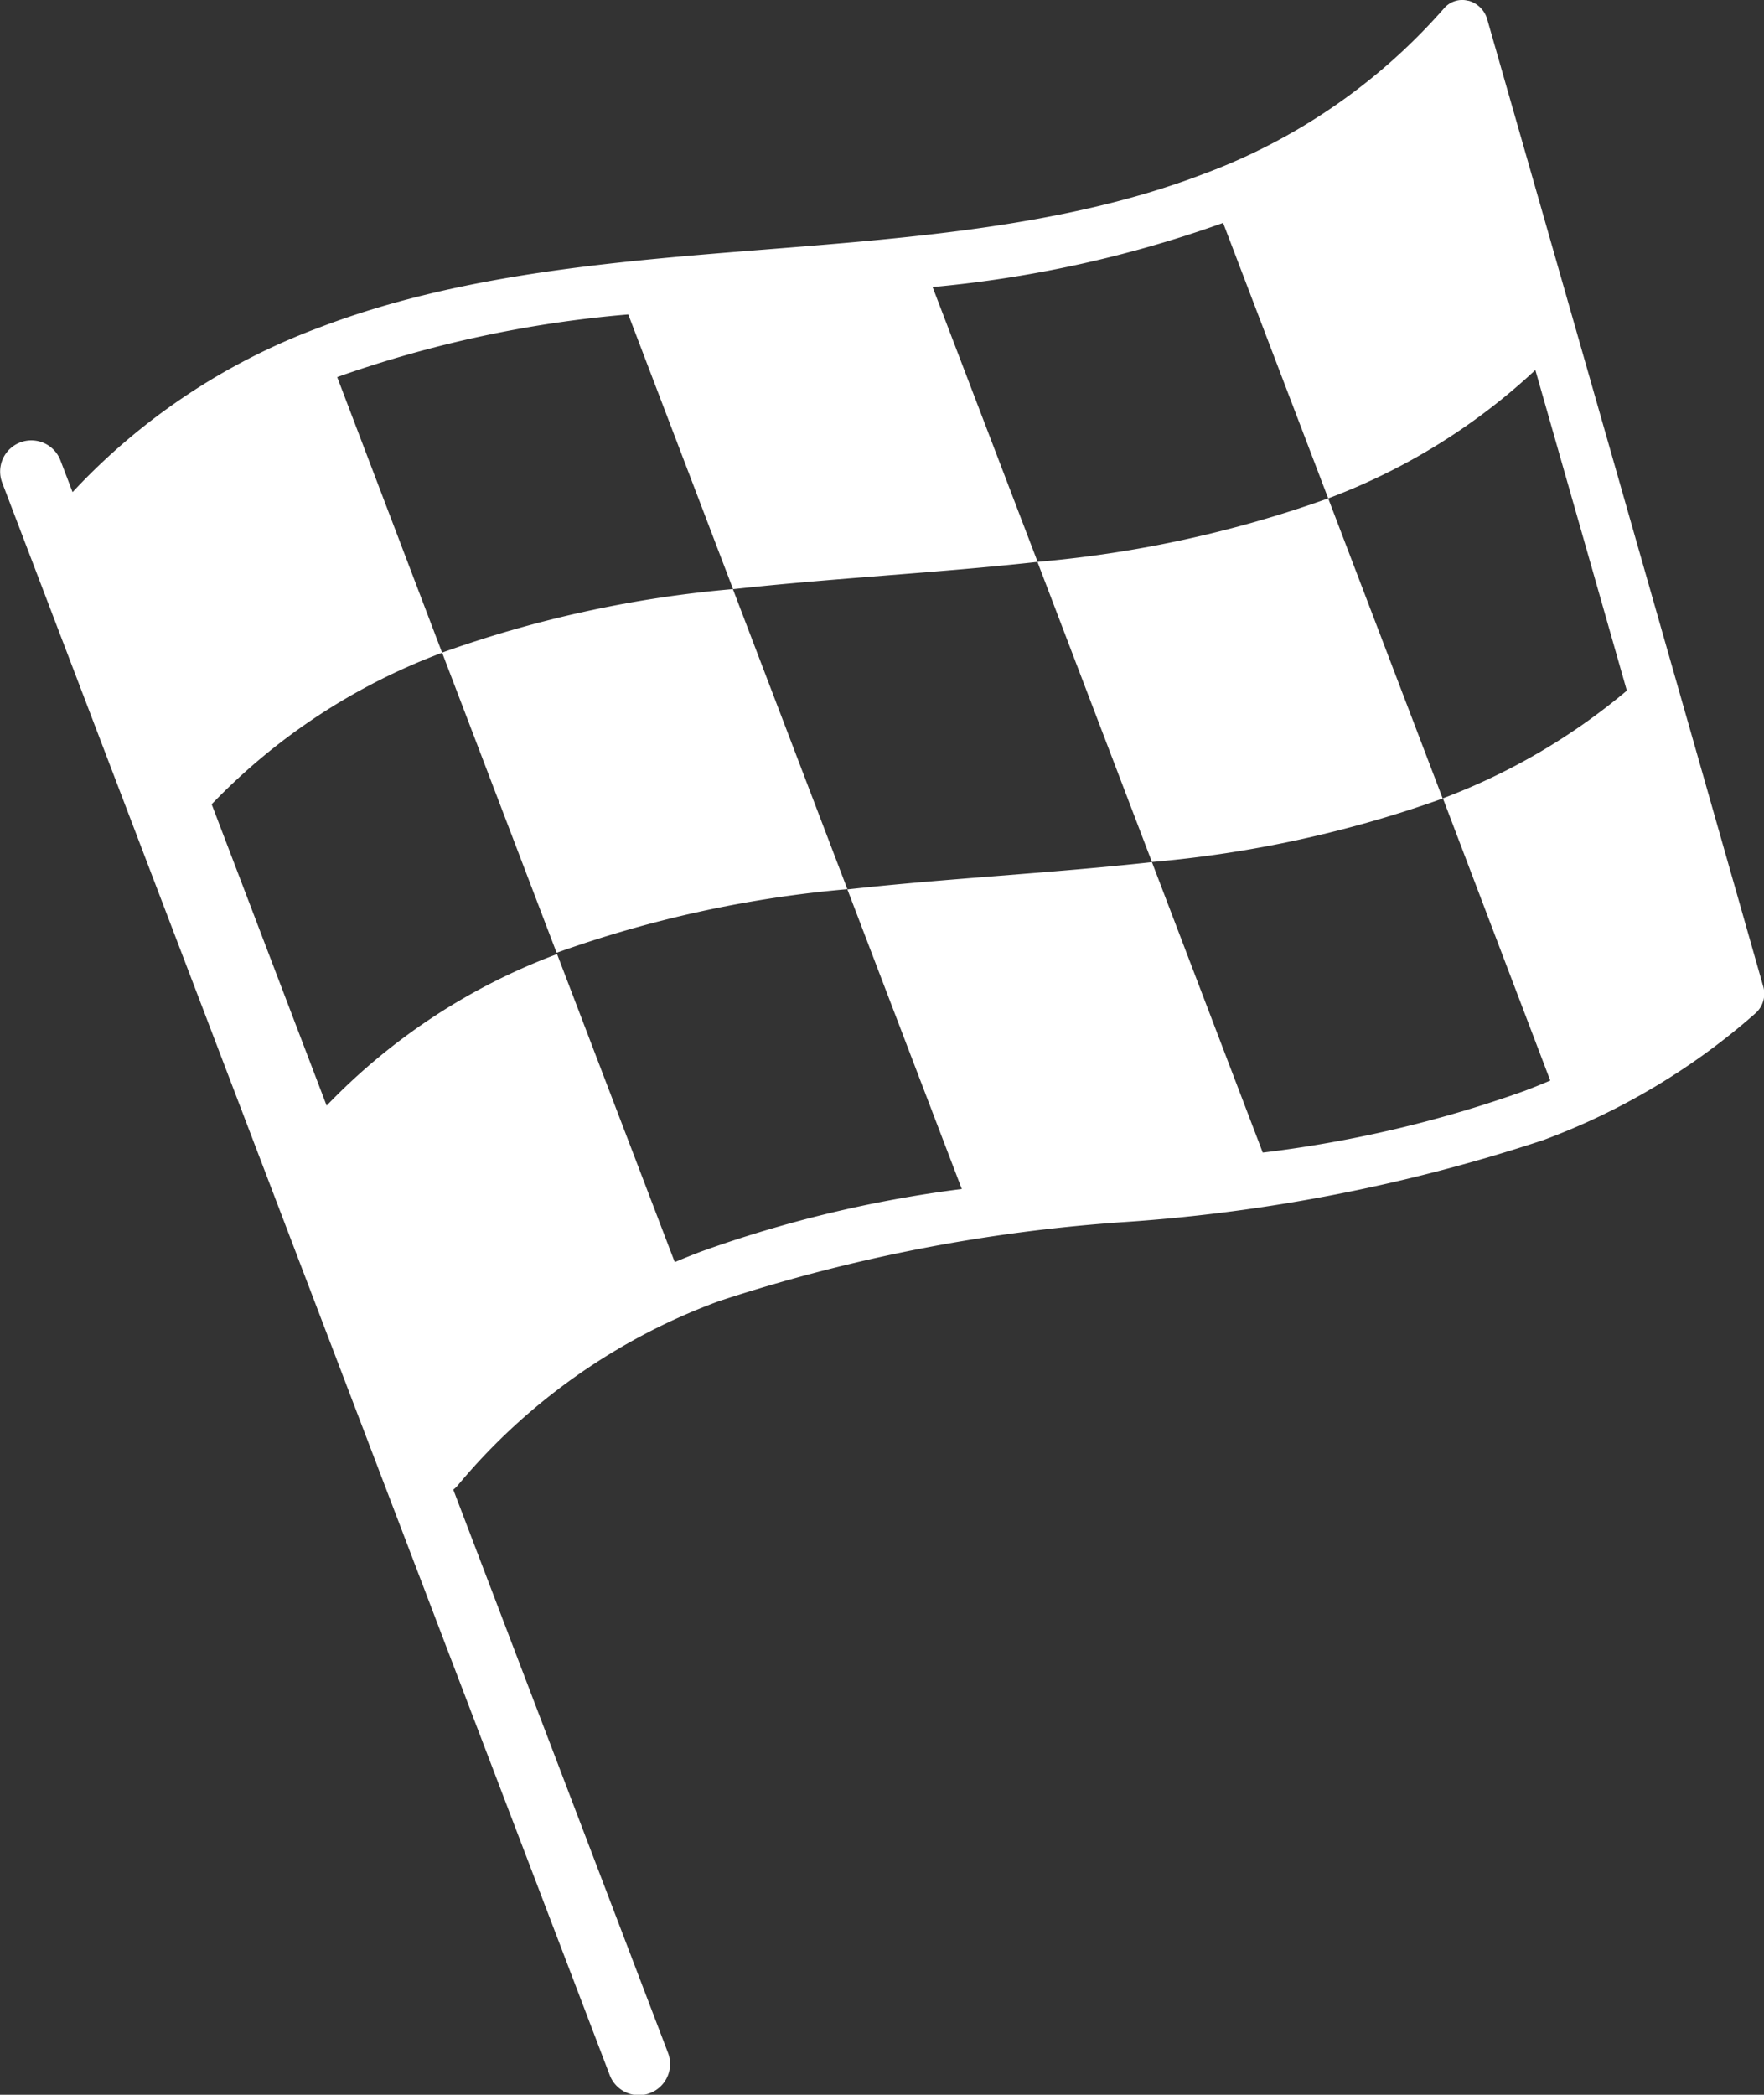<svg xmlns="http://www.w3.org/2000/svg" xmlns:xlink="http://www.w3.org/1999/xlink" width="46.035" height="54.665" viewBox="0 0 46.035 54.665">
  <rect x="0" y="0" width="46.035" height="54.665" fill="#333333" stroke="none"/>
  <defs>
    <clipPath id="clip-path">
      <rect id="Rechteck_109" data-name="Rechteck 109" width="46.035" height="54.665" transform="translate(0 0)" fill="none"/>
    </clipPath>
  </defs>
  <g id="Gruppe_71" data-name="Gruppe 71" transform="translate(0 -0.002)">
    <g id="Gruppe_70" data-name="Gruppe 70" transform="translate(0 0.002)" clip-path="url(#clip-path)">
      <path id="Pfad_67" data-name="Pfad 67" d="M38.321.023a.623.623,0,0,0-.632.192,15.519,15.519,0,0,1-6.314,4.34C27.888,5.885,23.9,6.2,20.039,6.508c-3.946.313-8.026.637-11.679,2.031a16.766,16.766,0,0,0-6.466,4.306l-.32-.838a.814.814,0,0,0-1.521.58L15.908,54.143a.814.814,0,1,0,1.521-.58l-5.6-14.688a.633.633,0,0,0,.113-.106,16.083,16.083,0,0,1,6.834-4.817,43.35,43.35,0,0,1,10.6-2.062,44.26,44.26,0,0,0,10.9-2.136,17.594,17.594,0,0,0,5.545-3.317.682.682,0,0,0,.192-.7c-2.418-8.494-4.84-16.982-7.2-25.228a.7.7,0,0,0-.488-.488m4.135,18a16.473,16.473,0,0,1-4.805,2.814L40.457,28.2q-.332.141-.676.272a31.454,31.454,0,0,1-6.827,1.608L30.062,22.5c-2.629.29-5.319.422-7.948.712L25.1,31.03a31.921,31.921,0,0,0-6.815,1.637q-.343.131-.676.272L14.538,24.9a16.189,16.189,0,0,0-6.014,3.954l-3-7.864a16.191,16.191,0,0,1,6.014-3.954L8.8,9.844l.055-.021a30.377,30.377,0,0,1,7.541-1.615l2.735,7.169c2.629-.29,5.319-.422,7.948-.712L24.338,7.493a30.8,30.8,0,0,0,7.526-1.654l.055-.021,2.743,7.19a16.3,16.3,0,0,0,5.406-3.35q1.189,4.162,2.388,8.368" transform="translate(0 -0.002)" fill="#fff"/>
      <path id="Pfad_68" data-name="Pfad 68" d="M306.317,409.828l2.988,7.832A30.28,30.28,0,0,1,316.893,416l-2.988-7.831a30.28,30.28,0,0,0-7.588,1.657" transform="translate(-294.779 -392.796)" fill="#fff"/>
      <path id="Pfad_69" data-name="Pfad 69" d="M718.77,346.94l2.988,7.832a30.283,30.283,0,0,0,7.588-1.657l-2.988-7.832a30.278,30.278,0,0,1-7.588,1.657" transform="translate(-691.696 -332.277)" fill="#fff"/>
    </g>
  </g>
</svg>